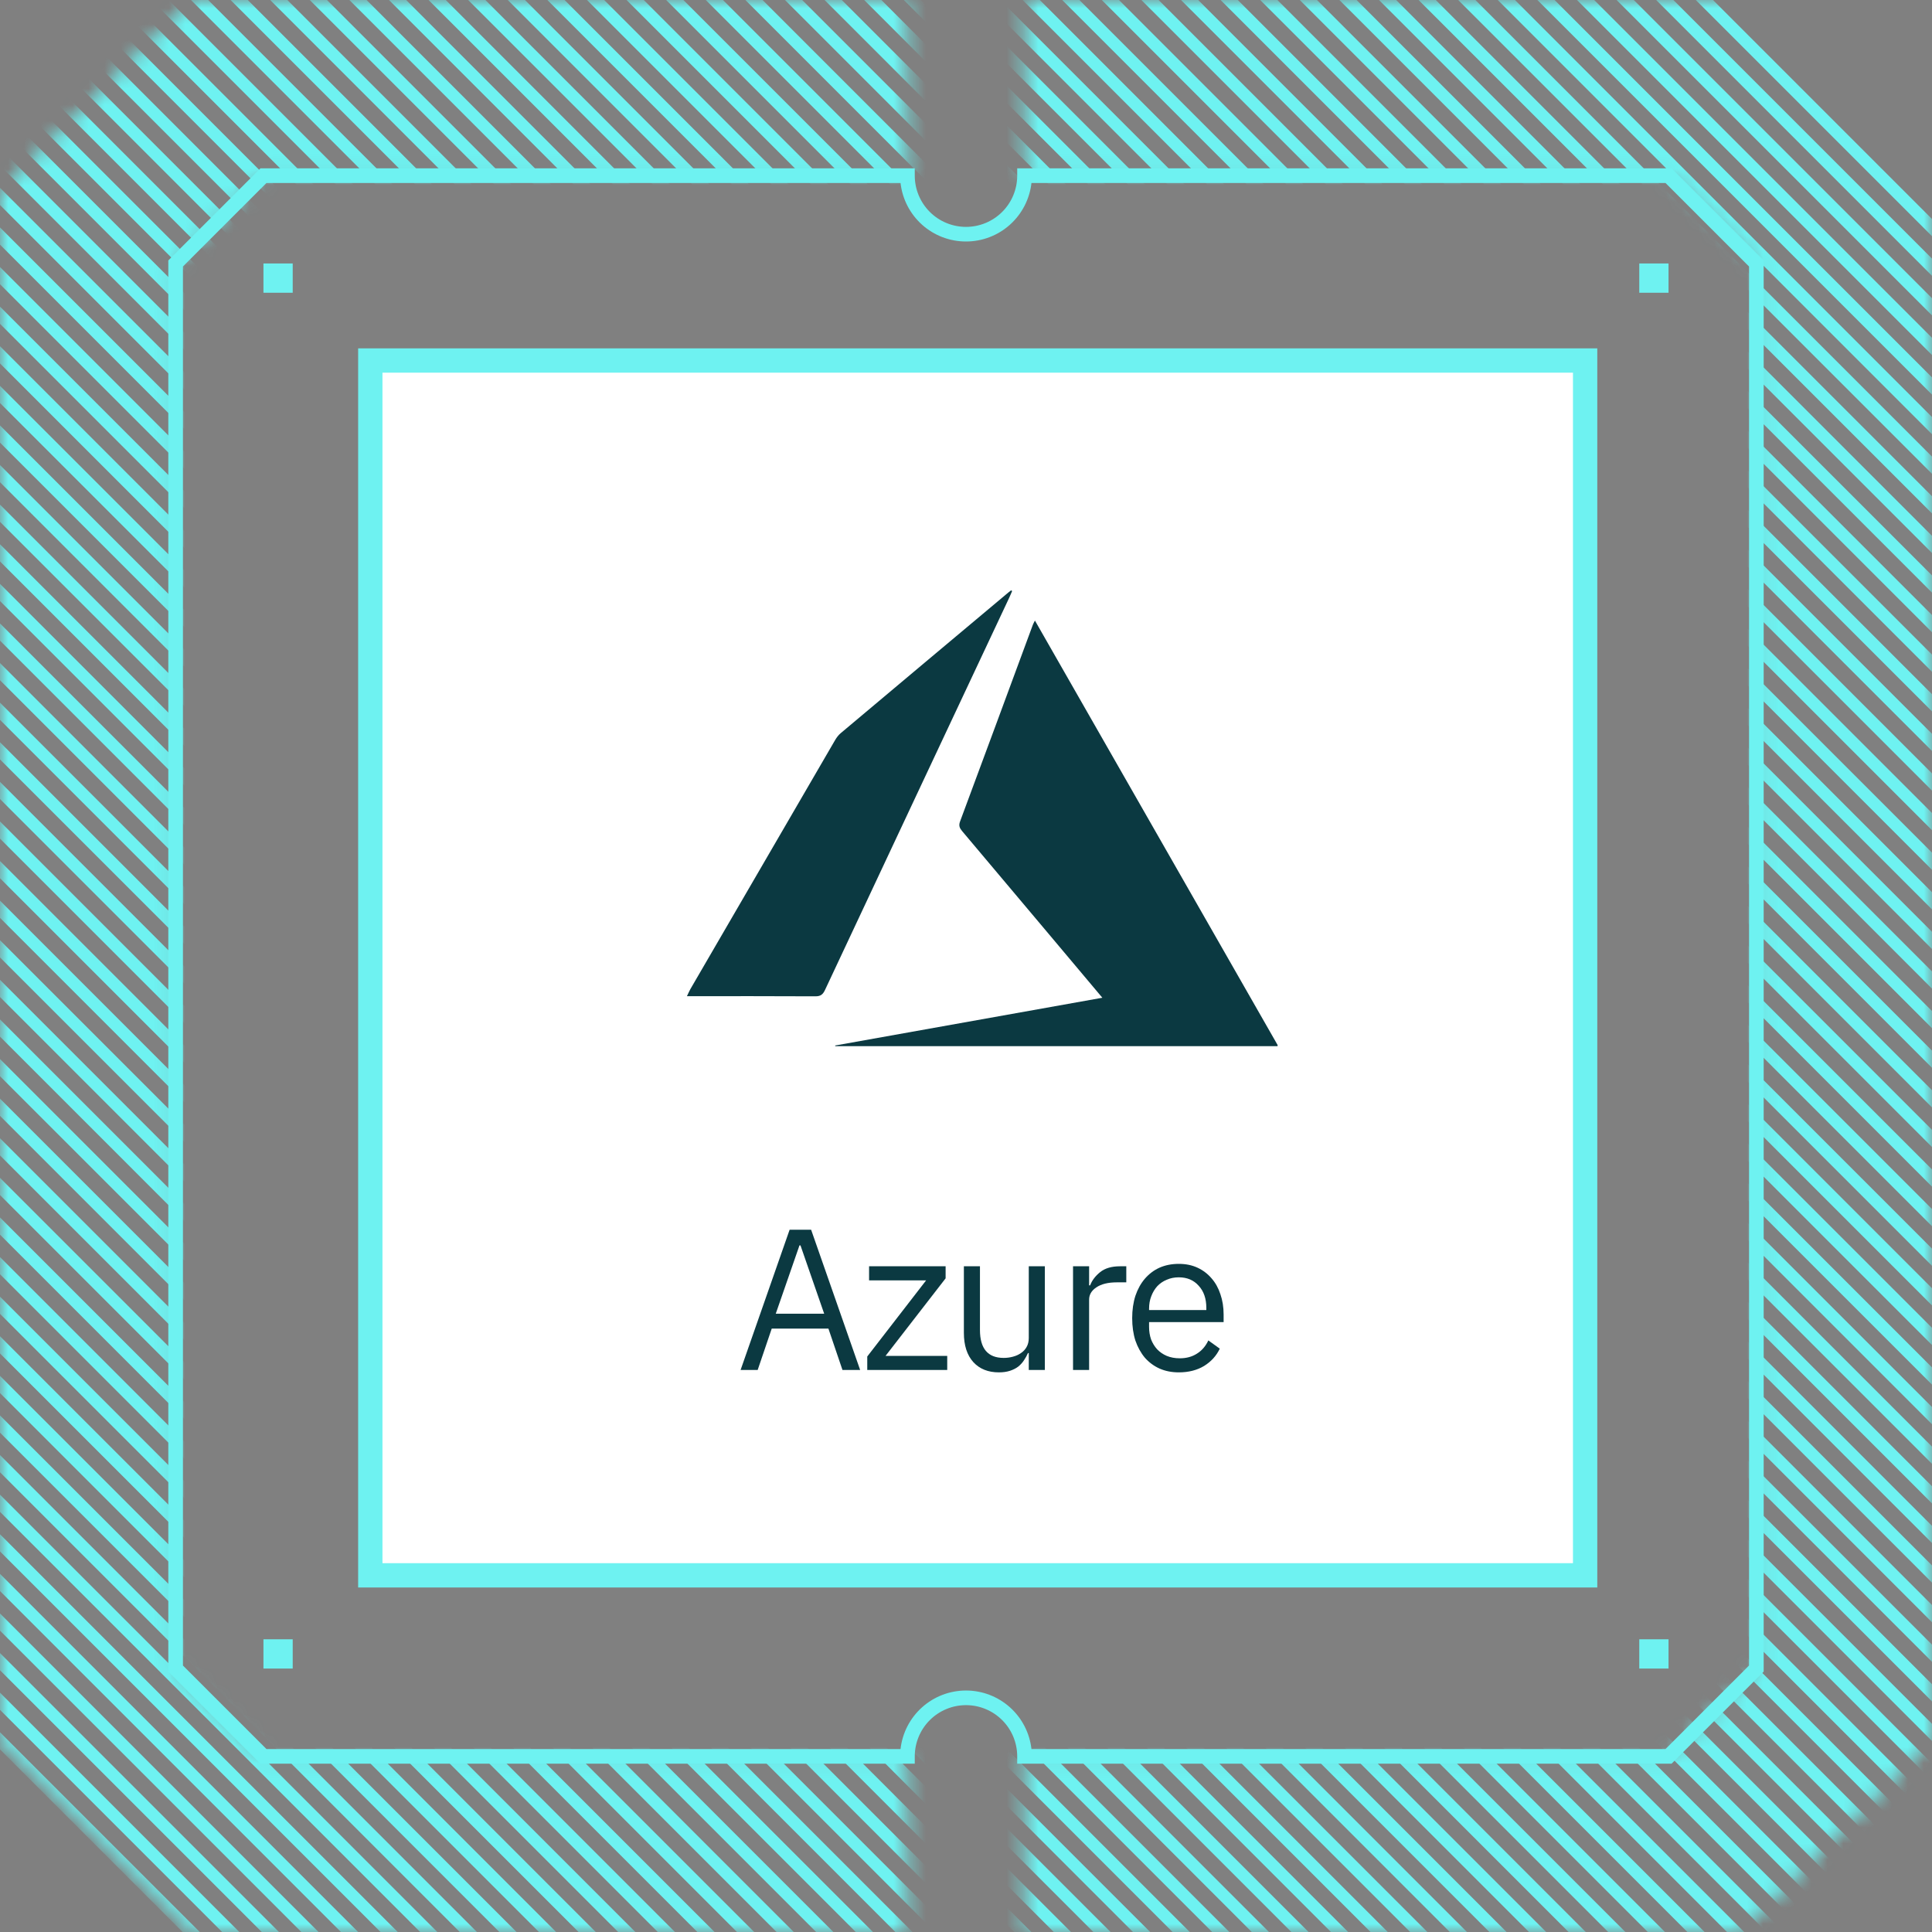 <svg width="120" height="120" viewBox="0 0 120 120" fill="none" xmlns="http://www.w3.org/2000/svg">
<rect x="0" y="0" width="120" height="120" fill="#808080" stroke="none"/>
<mask id="mask0_1930_6421" style="mask-type:alpha" maskUnits="userSpaceOnUse" x="0" y="0" width="120" height="120">
<path fill-rule="evenodd" clip-rule="evenodd" d="M-4.72761e-06 11.845L11.845 -1.58958e-05L56.364 -1.78417e-05L56.364 10.909L16.364 10.909L10.909 16.364L10.909 103.636L16.364 109.091L56.364 109.091L56.364 120L11.845 120L-5.17755e-07 108.155L-4.72761e-06 11.845ZM63.636 10.909L103.636 10.909L109.091 16.364L109.091 103.636L103.636 109.091L63.636 109.091L63.636 120L108.155 120L120 108.155L120 11.845L108.155 -2.01056e-05L63.636 -1.81596e-05L63.636 10.909Z" fill="#EBEAE9"/>
</mask>
<g mask="url(#mask0_1930_6421)">
<path d="M135.028 245.615L-19.25 91.337M135.028 243.156L-19.25 88.877M135.028 240.696L-19.25 86.418M135.028 238.236L-19.25 83.958M135.028 235.777L-19.25 81.499M135.028 233.317L-19.25 79.039M135.028 230.857L-19.25 76.579M135.028 228.397L-19.25 74.12M135.028 225.937L-19.25 71.66M135.028 223.478L-19.25 69.2M135.028 221.019L-19.25 66.741M135.028 218.559L-19.25 64.281M135.028 216.099L-19.25 61.822M135.028 213.639L-19.25 59.362M135.028 211.18L-19.25 56.902M135.028 208.72L-19.25 54.442M135.028 206.26L-19.25 51.982M135.028 203.801L-19.25 49.523M135.028 201.341L-19.25 47.063M135.028 198.882L-19.25 44.603M135.028 196.422L-19.25 42.144M135.028 193.962L-19.25 39.684M135.028 191.502L-19.25 37.225M135.028 189.043L-19.25 34.765M135.028 186.583L-19.25 32.305M135.028 184.123L-19.25 29.846M135.028 181.664L-19.25 27.386M135.028 179.204L-19.25 24.927M135.028 176.744L-19.25 22.466M135.028 174.285L-19.25 20.007M135.028 171.825L-19.25 17.548M135.028 169.366L-19.25 15.088M135.028 166.906L-19.25 12.628M135.028 164.446L-19.25 10.168M135.028 161.986L-19.25 7.708M135.028 159.526L-19.25 5.249M135.028 157.068L-19.25 2.79M135.028 154.608L-19.25 0.33M135.028 152.148L-19.25 -2.13M135.028 149.688L-19.25 -4.59M135.028 147.228L-19.25 -7.049M135.028 144.769L-19.25 -9.509M135.028 142.31L-19.25 -11.968M135.028 139.85L-19.25 -14.428M135.028 137.39L-19.25 -16.888M135.028 134.93L-19.25 -19.348M135.028 132.471L-19.25 -21.807M135.028 130.011L-19.25 -24.267M135.028 127.551L-19.25 -26.726M135.028 125.092L-19.25 -29.186M135.028 122.632L-19.25 -31.646M135.028 120.173L-19.25 -34.106M135.028 117.713L-19.25 -36.565M135.028 115.253L-19.25 -39.025M135.028 112.793L-19.25 -41.485M135.028 110.334L-19.25 -43.944M135.028 107.874L-19.25 -46.404M135.028 105.414L-19.25 -48.863M135.028 102.955L-19.25 -51.323M135.028 100.495L-19.25 -53.783M135.028 98.035L-19.25 -56.243M135.028 95.576L-19.25 -58.702M135.028 93.116L-19.25 -61.161M135.028 90.657L-19.25 -63.621M135.028 88.197L-19.25 -66.081M135.028 85.737L-19.25 -68.541M135.028 83.277L-19.25 -71.001M135.028 80.817L-19.25 -73.46M135.028 78.359L-19.25 -75.92M135.028 75.899L-19.25 -78.38M135.028 73.439L-19.25 -80.839M135.028 70.979L-19.25 -83.299M135.028 68.519L-19.25 -85.758M135.028 66.06L-19.25 -88.218M135.028 63.6L-19.25 -90.677M135.028 61.14L-19.25 -93.137M135.028 58.681L-19.25 -95.597M135.028 56.221L-19.25 -98.057M135.028 53.762L-19.25 -100.517M135.028 51.302L-19.25 -102.976M135.028 48.842L-19.25 -105.436M135.028 46.383L-19.25 -107.895M135.028 43.923L-19.25 -110.355M135.028 41.464L-19.25 -112.815M135.028 39.003L-19.25 -115.274M135.028 36.544L-19.25 -117.734M135.028 34.084L-19.25 -120.194M135.028 31.625L-19.25 -122.653M135.028 29.165L-19.25 -125.113" stroke="#6EF2F1" stroke-width="0.755"/>
</g>
<path fill-rule="evenodd" clip-rule="evenodd" d="M10.454 103.826L10.454 16.176L16.175 10.456L56.818 10.456L56.818 10.91C56.818 11.754 57.153 12.563 57.75 13.16C58.346 13.757 59.156 14.092 60 14.092C60.843 14.092 61.653 13.757 62.249 13.16C62.846 12.563 63.181 11.754 63.181 10.91L63.181 10.456L103.824 10.456L109.545 16.176L109.545 103.826L103.824 109.546L63.181 109.546L63.181 109.092C63.181 108.248 62.846 107.439 62.249 106.842C61.653 106.245 60.843 105.91 60 105.91C59.156 105.91 58.346 106.245 57.75 106.842C57.153 107.439 56.818 108.248 56.818 109.092L56.818 109.546L16.175 109.546L10.454 103.826ZM11.363 103.449L16.552 108.637L55.934 108.637C56.046 107.637 56.522 106.714 57.272 106.043C58.022 105.372 58.993 105.001 60 105.001C61.006 105.001 61.977 105.372 62.727 106.043C63.477 106.714 63.953 107.637 64.066 108.637L103.447 108.637L108.636 103.449L108.636 16.553L103.447 11.365L64.066 11.365C63.953 12.364 63.477 13.288 62.727 13.959C61.977 14.63 61.006 15 60 15C58.993 15 58.022 14.63 57.272 13.959C56.522 13.288 56.046 12.364 55.934 11.365L16.552 11.365L11.363 16.553L11.363 103.449Z" fill="#6EF2F1"/>
<path d="M23 97.847L23 22.392L98.455 22.392L98.455 97.847L23 97.847Z" fill="white" stroke="#6EF2F1" stroke-width="1.51"/>
<path d="M73.218 85.24C72.777 85.24 72.377 85.161 72.019 85.003C71.67 84.845 71.366 84.62 71.109 84.329C70.859 84.029 70.663 83.676 70.522 83.268C70.389 82.852 70.322 82.386 70.322 81.871C70.322 81.363 70.389 80.901 70.522 80.485C70.663 80.069 70.859 79.716 71.109 79.424C71.366 79.125 71.67 78.896 72.019 78.738C72.377 78.58 72.777 78.501 73.218 78.501C73.65 78.501 74.037 78.58 74.378 78.738C74.719 78.896 75.01 79.117 75.252 79.4C75.493 79.674 75.676 80.003 75.801 80.385C75.934 80.768 76.001 81.188 76.001 81.646L76.001 82.12H71.371L71.371 82.42C71.371 82.694 71.412 82.952 71.495 83.193C71.587 83.426 71.712 83.63 71.87 83.805C72.036 83.98 72.236 84.117 72.469 84.217C72.71 84.317 72.98 84.366 73.28 84.366C73.688 84.366 74.041 84.271 74.341 84.079C74.648 83.888 74.886 83.613 75.052 83.256L75.763 83.767C75.555 84.208 75.231 84.566 74.79 84.841C74.349 85.107 73.825 85.24 73.218 85.24ZM73.218 79.337C72.943 79.337 72.693 79.387 72.469 79.487C72.244 79.578 72.049 79.712 71.882 79.886C71.724 80.061 71.599 80.269 71.508 80.51C71.416 80.743 71.371 81.001 71.371 81.284L71.371 81.371H74.927L74.927 81.234C74.927 80.66 74.769 80.202 74.453 79.861C74.145 79.512 73.733 79.337 73.218 79.337Z" fill="#0B3941"/>
<path d="M66.648 85.09L66.648 78.651H67.647L67.647 79.836H67.709C67.826 79.529 68.034 79.254 68.333 79.013C68.633 78.772 69.044 78.651 69.569 78.651H69.956L69.956 79.649H69.369C68.828 79.649 68.404 79.753 68.096 79.961C67.797 80.161 67.647 80.415 67.647 80.722L67.647 85.09H66.648Z" fill="#0B3941"/>
<path d="M63.899 84.042H63.849C63.783 84.192 63.699 84.342 63.6 84.491C63.508 84.633 63.392 84.762 63.25 84.878C63.109 84.986 62.938 85.074 62.739 85.14C62.539 85.207 62.306 85.24 62.04 85.24C61.374 85.24 60.846 85.028 60.455 84.604C60.064 84.171 59.868 83.564 59.868 82.782L59.868 78.651H60.867L60.867 82.607C60.867 83.763 61.357 84.342 62.339 84.342C62.539 84.342 62.73 84.317 62.913 84.267C63.105 84.217 63.271 84.142 63.412 84.042C63.562 83.942 63.679 83.817 63.762 83.668C63.853 83.51 63.899 83.322 63.899 83.106L63.899 78.651H64.897L64.897 85.09H63.899L63.899 84.042Z" fill="#0B3941"/>
<path d="M53.867 85.09L53.867 84.254L57.524 79.525H53.98L53.98 78.651H58.734L58.734 79.4L55.003 84.217H58.834L58.834 85.09H53.867Z" fill="#0B3941"/>
<path d="M52.327 85.09L51.454 82.52H47.934L47.061 85.09H46L49.045 76.38H50.38L53.425 85.09H52.327ZM49.719 77.353H49.657L48.184 81.596H51.191L49.719 77.353Z" fill="#0B3941"/>
<g clip-path="url(#clip0_1930_6421)">
<path d="M68.469 61.972C67.301 60.582 66.194 59.266 65.088 57.95C63.314 55.842 61.543 53.733 59.766 51.629C59.608 51.441 59.532 51.289 59.631 51.022C61.146 46.956 62.645 42.883 64.15 38.813C64.178 38.736 64.221 38.665 64.281 38.544C69.323 47.364 74.345 56.146 79.395 64.98H51.884L51.869 64.939C57.372 63.956 62.876 62.972 68.469 61.972Z" fill="#0B3941"/>
<path d="M62.865 36.712C62.804 36.853 62.747 36.995 62.681 37.133C58.867 45.25 55.051 53.366 51.244 61.486C51.112 61.767 50.972 61.885 50.644 61.883C48.019 61.868 45.394 61.875 42.667 61.875C42.777 61.647 42.821 61.536 42.881 61.434C45.875 56.278 48.871 51.122 51.87 45.968C51.962 45.811 52.078 45.655 52.217 45.539C55.687 42.621 59.161 39.709 62.635 36.797C62.689 36.751 62.747 36.71 62.803 36.667L62.865 36.712H62.865Z" fill="#0B3941"/>
</g>
<path d="M16.363 103.637L16.363 101.819L18.181 101.819L18.181 103.637L16.363 103.637ZM16.363 18.183L16.363 16.364L18.181 16.364L18.181 18.183L16.363 18.183ZM101.818 103.637L101.818 101.819L103.636 101.819L103.636 103.637L101.818 103.637ZM101.818 18.183L101.818 16.364L103.636 16.364L103.636 18.183L101.818 18.183Z" fill="#6EF2F1"/>
<defs>
<clipPath id="clip0_1930_6421">
<rect width="36.687" height="28.333" fill="white" transform="translate(42.667 36.667)"/>
</clipPath>
</defs>
</svg>
